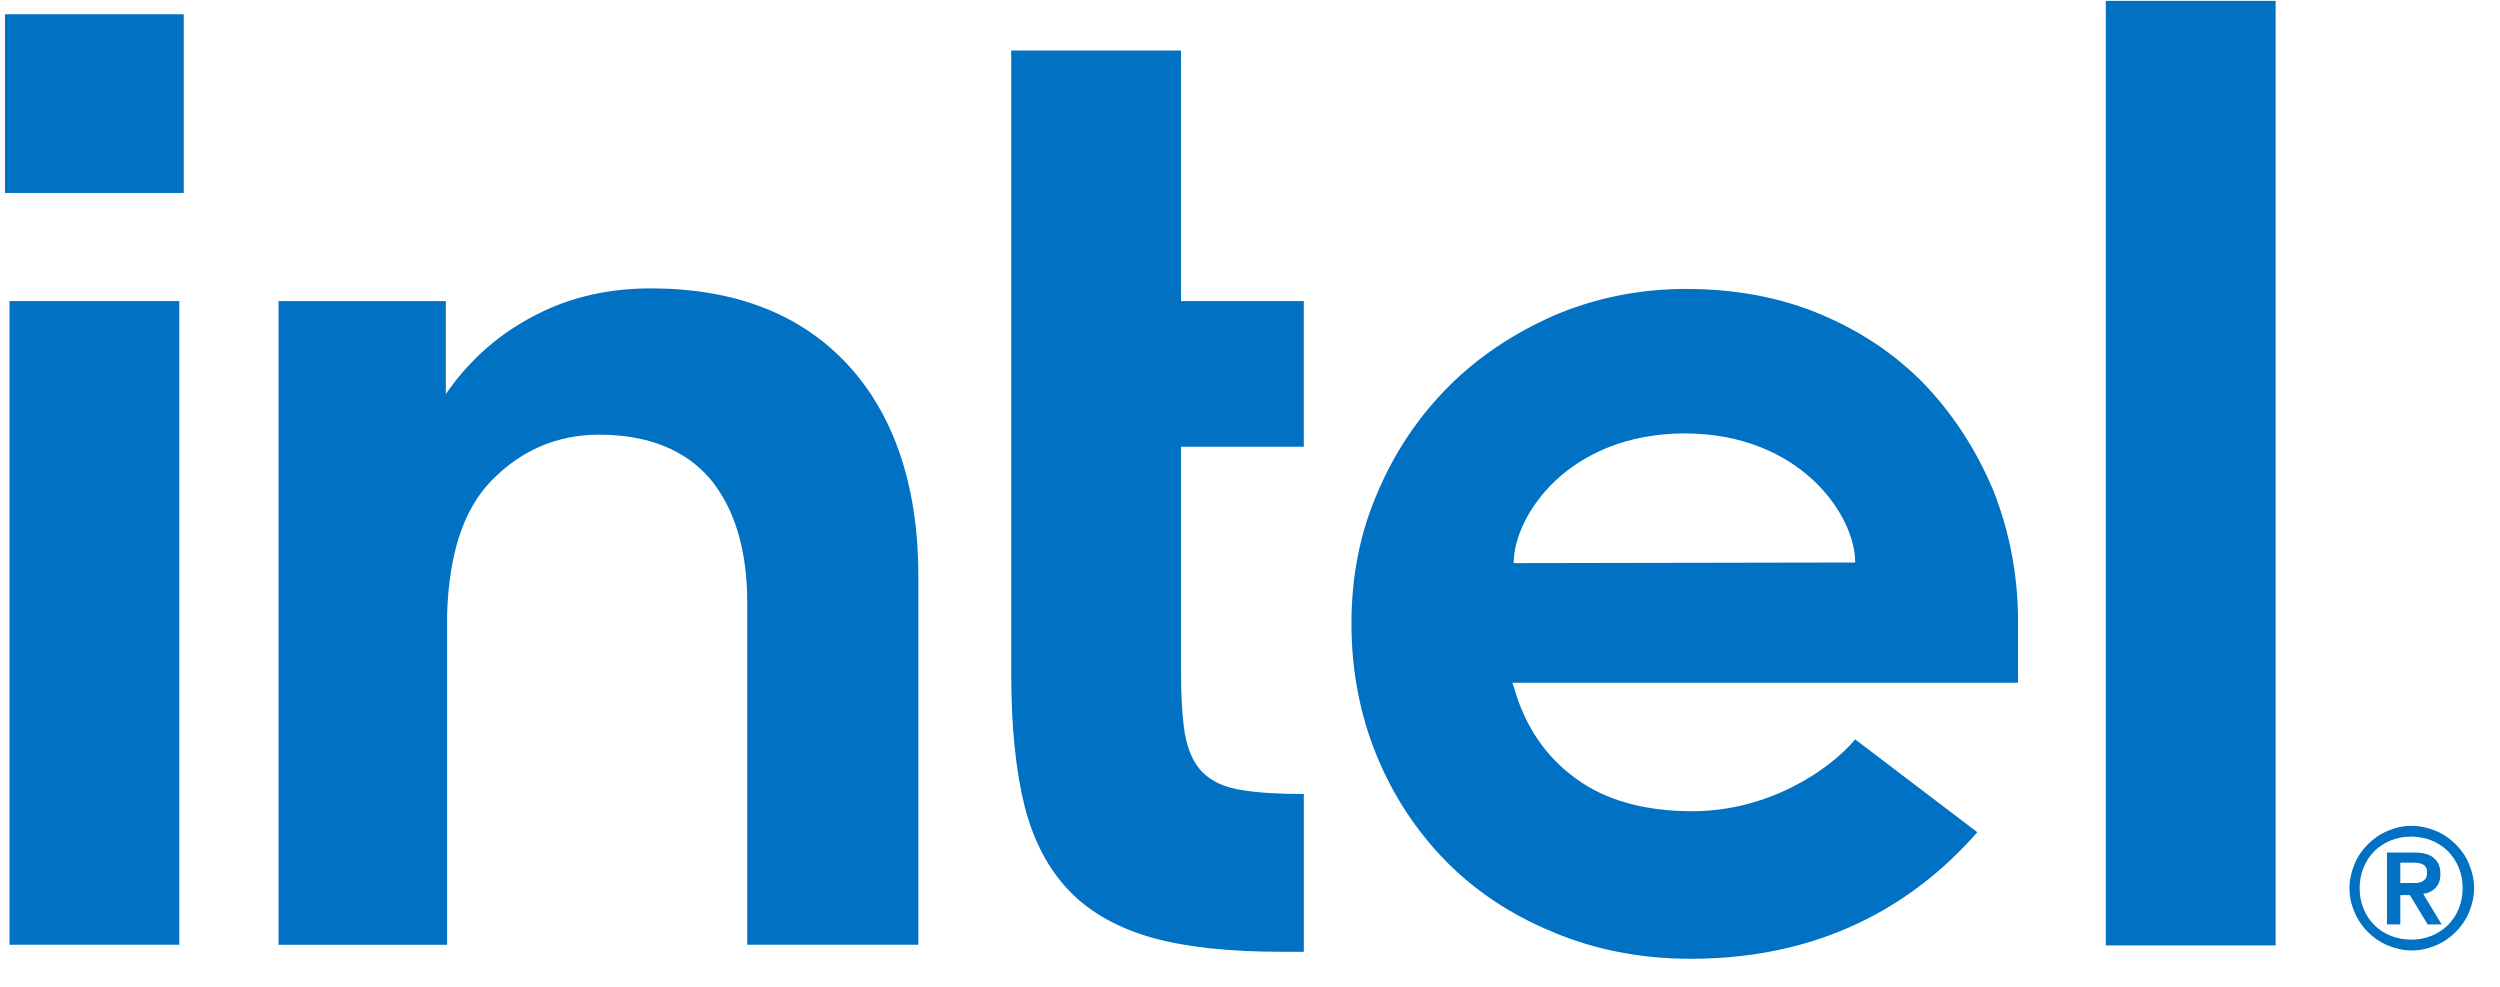 <svg width="76" height="30" viewBox="0 0 76 30" fill="none" xmlns="http://www.w3.org/2000/svg">
<path d="M5.586 0.433H0.152V5.866H5.586V0.433Z" fill="#0171C4"/>
<path d="M5.451 28.74V9.153H0.289V28.72H5.452V28.74H5.451ZM39.636 28.933V24.138C38.882 24.138 38.244 24.099 37.779 24.022C37.238 23.945 36.832 23.752 36.56 23.48C36.29 23.21 36.116 22.823 36.019 22.301C35.942 21.818 35.903 21.18 35.903 20.406V13.581H39.635V9.153H35.903V1.536H30.741V20.465C30.741 22.07 30.877 23.423 31.147 24.506C31.417 25.569 31.881 26.439 32.52 27.097C33.158 27.755 34.008 28.218 35.033 28.509C36.077 28.798 37.392 28.934 38.958 28.934H39.635L39.636 28.933ZM69.179 28.74V0.027H64.016V28.74H69.179ZM25.772 11.087C24.341 9.541 22.33 8.767 19.778 8.767C18.541 8.767 17.399 9.019 16.395 9.521C15.37 10.024 14.519 10.72 13.823 11.609L13.553 11.977V9.154H8.468V28.721H13.592V18.667C13.649 16.829 14.094 15.476 14.945 14.606C15.853 13.678 16.956 13.214 18.212 13.214C19.701 13.214 20.841 13.678 21.596 14.567C22.33 15.457 22.716 16.713 22.716 18.318V18.376V28.72H27.918V17.622C27.937 14.837 27.202 12.633 25.771 11.086L25.772 11.087ZM61.349 18.917C61.349 17.506 61.097 16.191 60.614 14.953C60.112 13.735 59.416 12.653 58.545 11.724C57.655 10.796 56.592 10.08 55.355 9.558C54.118 9.036 52.745 8.784 51.256 8.784C49.845 8.784 48.511 9.055 47.273 9.578C46.036 10.119 44.953 10.834 44.044 11.743C43.135 12.652 42.4 13.735 41.878 14.973C41.336 16.21 41.084 17.545 41.084 18.956C41.084 20.368 41.336 21.702 41.839 22.94C42.341 24.177 43.057 25.26 43.946 26.169C44.836 27.077 45.937 27.813 47.213 28.335C48.489 28.877 49.901 29.147 51.409 29.147C55.779 29.147 58.487 27.155 60.11 25.299L56.398 22.477C55.624 23.404 53.769 24.661 51.449 24.661C49.999 24.661 48.8 24.332 47.89 23.655C46.982 22.997 46.362 22.07 46.034 20.929L45.976 20.755H61.348V18.918L61.349 18.917ZM46.016 17.119C46.016 15.688 47.66 13.194 51.198 13.175C54.736 13.175 56.399 15.669 56.399 17.1L46.016 17.119ZM75.058 26.265C74.961 26.032 74.825 25.839 74.652 25.666C74.478 25.492 74.284 25.356 74.053 25.26C73.822 25.163 73.57 25.105 73.318 25.105C73.048 25.105 72.816 25.162 72.584 25.26C72.351 25.356 72.158 25.492 71.984 25.666C71.811 25.839 71.675 26.034 71.579 26.265C71.482 26.497 71.424 26.747 71.424 26.999C71.424 27.27 71.481 27.502 71.579 27.734C71.676 27.966 71.811 28.159 71.984 28.333C72.158 28.506 72.352 28.642 72.584 28.739C72.815 28.835 73.066 28.894 73.318 28.894C73.588 28.894 73.82 28.836 74.053 28.739C74.285 28.642 74.478 28.506 74.652 28.333C74.825 28.159 74.961 27.965 75.058 27.734C75.154 27.502 75.213 27.251 75.213 26.999C75.213 26.747 75.155 26.497 75.058 26.265ZM74.748 27.618C74.671 27.811 74.555 27.986 74.419 28.12C74.284 28.256 74.11 28.372 73.917 28.449C73.724 28.526 73.531 28.565 73.299 28.565C73.086 28.565 72.873 28.526 72.68 28.449C72.487 28.372 72.312 28.256 72.178 28.12C72.043 27.985 71.926 27.811 71.849 27.618C71.772 27.425 71.733 27.232 71.733 26.999C71.733 26.787 71.772 26.574 71.849 26.381C71.926 26.188 72.042 26.013 72.178 25.878C72.313 25.743 72.487 25.627 72.68 25.549C72.873 25.473 73.066 25.433 73.299 25.433C73.511 25.433 73.724 25.473 73.917 25.549C74.11 25.627 74.285 25.743 74.419 25.878C74.554 26.014 74.671 26.188 74.748 26.381C74.825 26.574 74.864 26.767 74.864 26.999C74.864 27.232 74.825 27.425 74.748 27.618ZM73.665 27.173C73.82 27.153 73.936 27.096 74.033 26.999C74.131 26.903 74.188 26.767 74.188 26.574C74.188 26.361 74.131 26.206 73.995 26.091C73.879 25.975 73.666 25.917 73.415 25.917H72.564V28.102H72.97V27.212H73.26L73.801 28.102H74.226L73.665 27.174V27.173ZM73.453 26.844H72.97V26.226H73.453C73.51 26.226 73.569 26.245 73.626 26.265C73.684 26.284 73.723 26.322 73.742 26.361C73.781 26.4 73.781 26.458 73.781 26.535C73.781 26.612 73.762 26.671 73.742 26.709C73.703 26.747 73.665 26.785 73.626 26.805C73.569 26.825 73.51 26.844 73.453 26.844Z" fill="#0171C4"/>
</svg>
